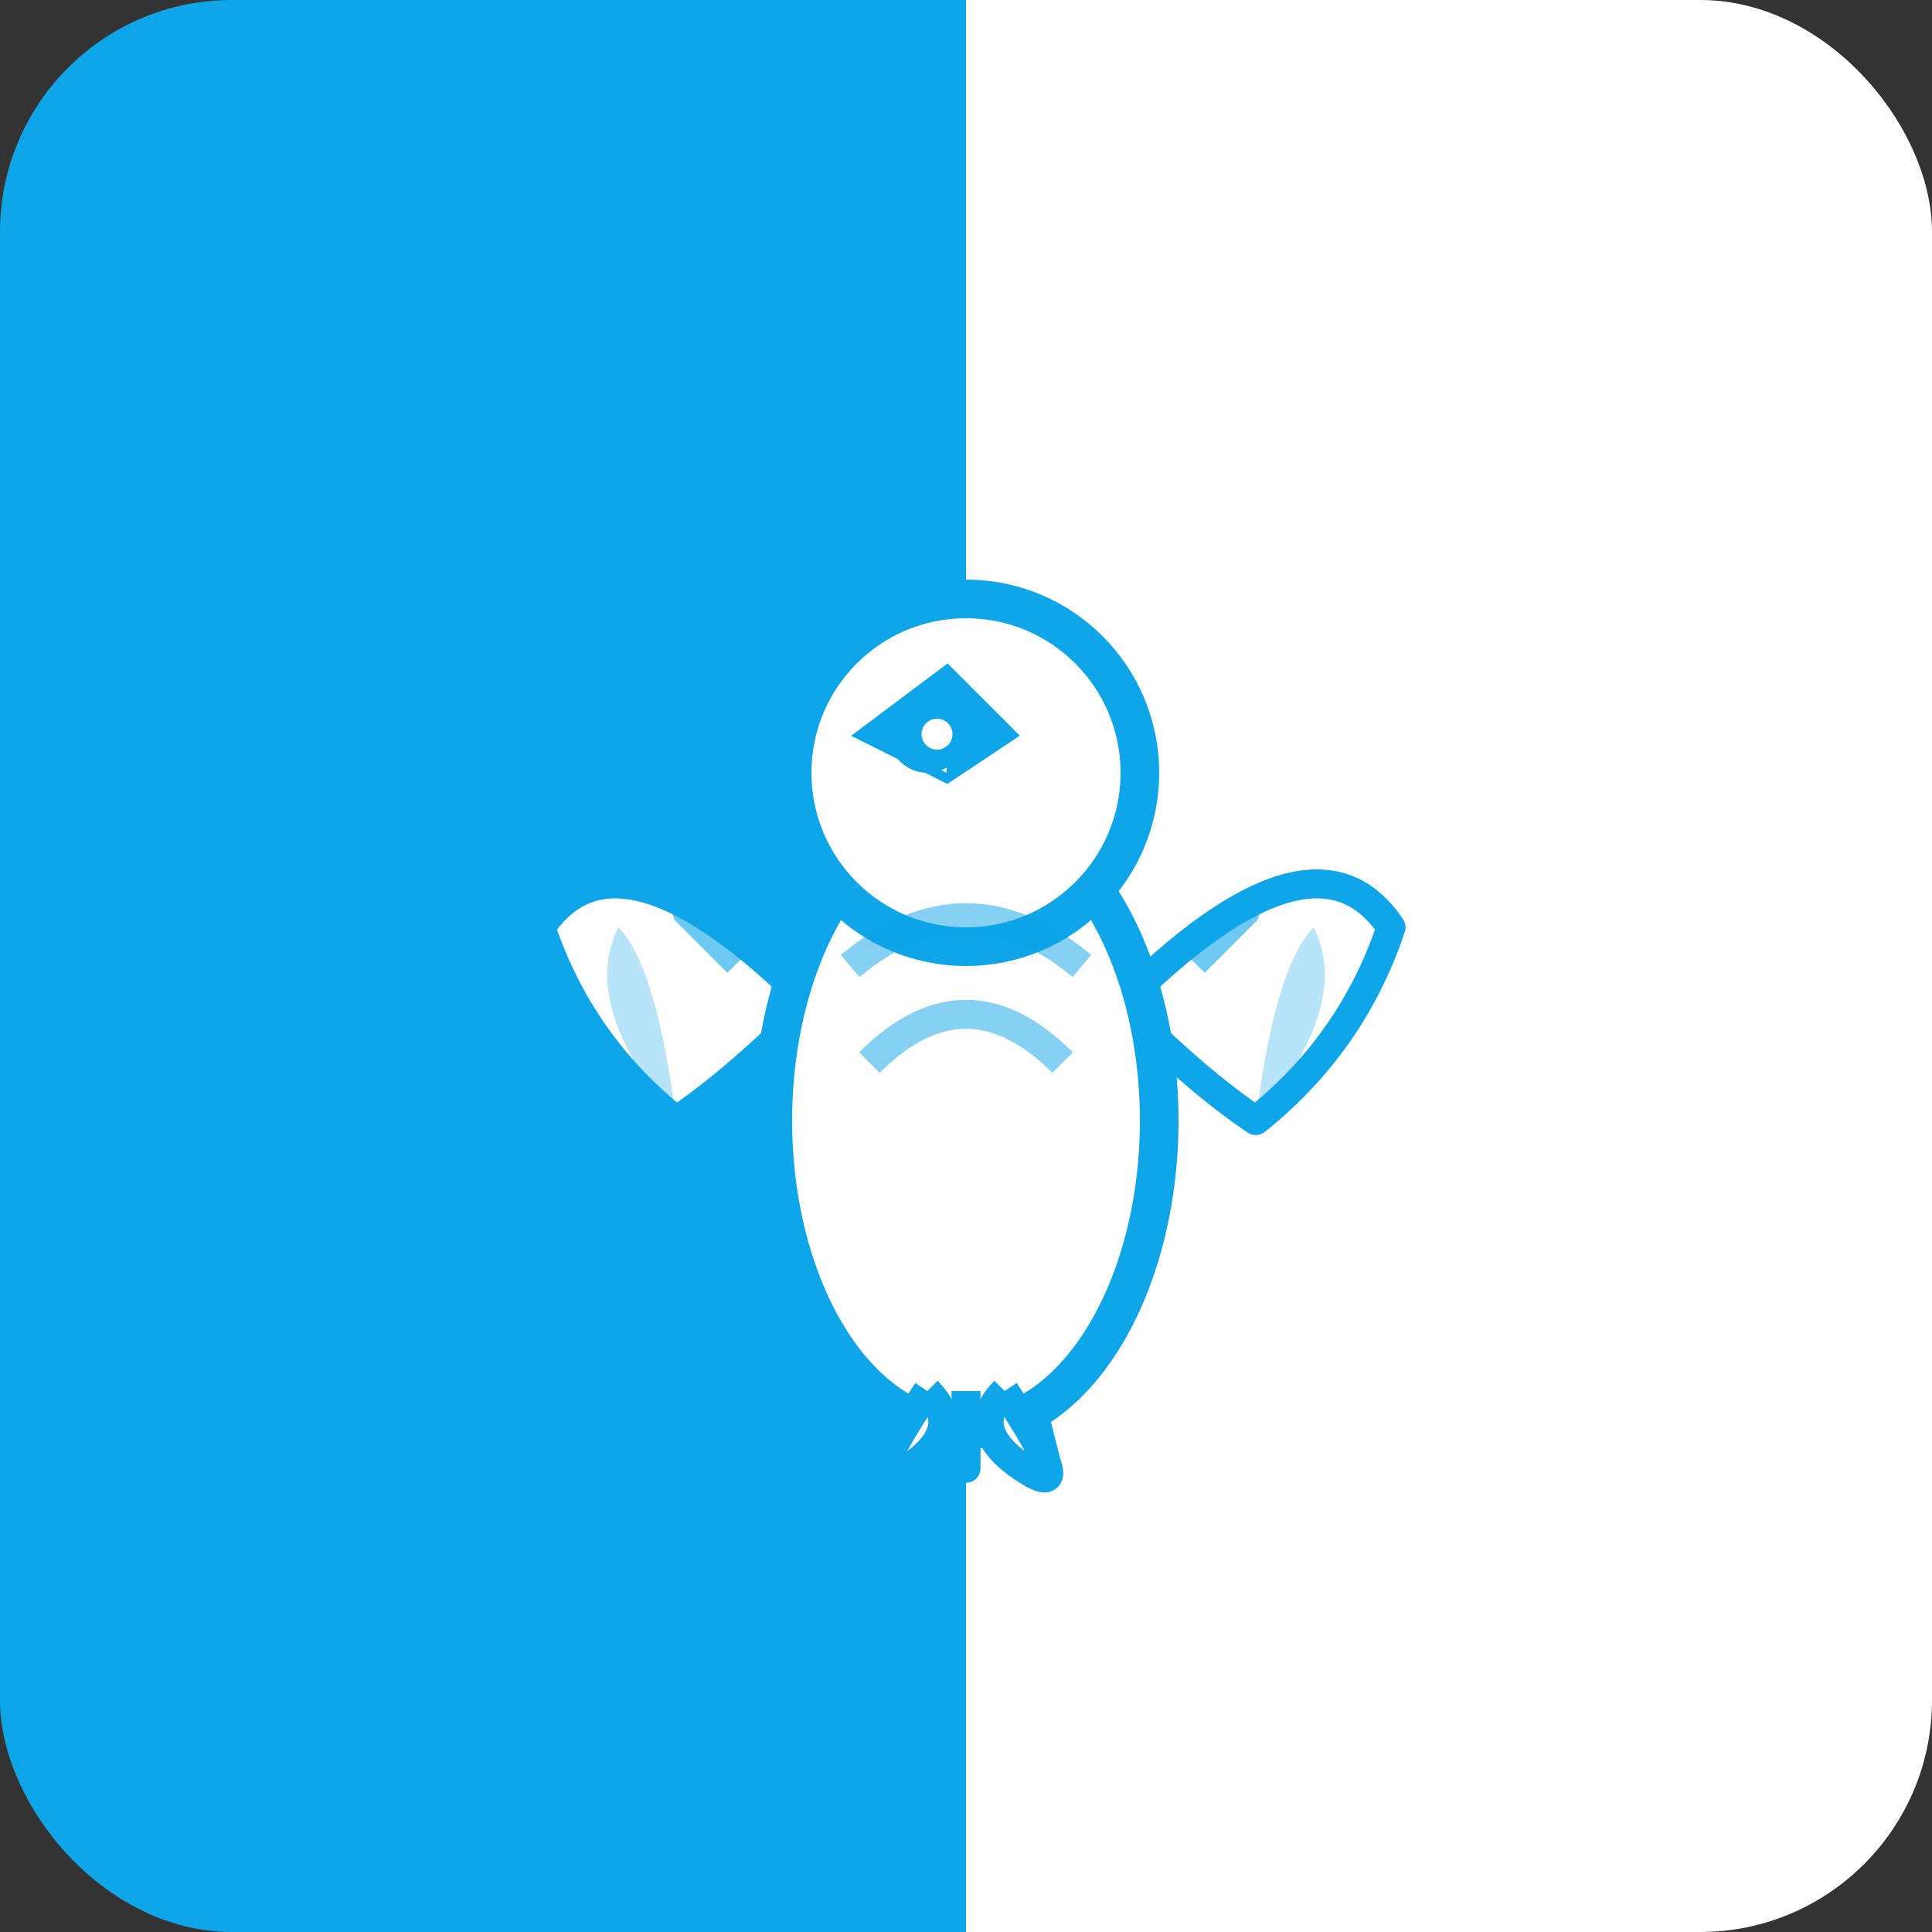 <svg xmlns="http://www.w3.org/2000/svg" viewBox="0 0 100 100" width="100" height="100">
  <rect x="0" y="0" width="100" height="100" fill="#333333" stroke="none"/>
  <defs>
    <linearGradient id="skyGrad" x1="0%" y1="0%" x2="100%" y2="0%">
      <stop offset="0%" style="stop-color:#0ea5e9;stop-opacity:1" />
      <stop offset="50%" style="stop-color:#0ea5e9;stop-opacity:1" />
      <stop offset="50%" style="stop-color:#ffffff;stop-opacity:1" />
      <stop offset="100%" style="stop-color:#ffffff;stop-opacity:1" />
    </linearGradient>
  </defs>
  <rect width="100" height="100" rx="12" fill="url(#skyGrad)"/>
  <!-- Advanced Eagle Design -->
  <g transform="translate(50, 50)">
    <!-- Left Wing (detailed) -->
    <path d="M-8 2 Q-18 -8 -22 -2 Q-20 4 -15 8 Q-12 6 -8 2" 
          fill="white" stroke="#0ea5e9" stroke-width="1.5" stroke-linejoin="round"/>
    <path d="M-15 8 Q-20 2 -18 -2 Q-16 0 -15 8" 
          fill="#0ea5e9" opacity="0.3"/>
    
    <!-- Right Wing (detailed) -->
    <path d="M8 2 Q18 -8 22 -2 Q20 4 15 8 Q12 6 8 2" 
          fill="white" stroke="#0ea5e9" stroke-width="1.5" stroke-linejoin="round"/>
    <path d="M15 8 Q20 2 18 -2 Q16 0 15 8" 
          fill="#0ea5e9" opacity="0.3"/>
    
    <!-- Eagle Body (streamlined) -->
    <ellipse cx="0" cy="8" rx="10" ry="16" fill="white" stroke="#0ea5e9" stroke-width="2"/>
    
    <!-- Eagle Head (detailed) -->
    <circle cx="0" cy="-10" r="9" fill="white" stroke="#0ea5e9" stroke-width="2"/>
    
    <!-- Eagle Beak (sharp and detailed) -->
    <path d="M-1 -15 L-5 -12 L-1 -10 L2 -12 Z" fill="#0ea5e9" stroke="#0ea5e9" stroke-width="1"/>
    <path d="M-1 -12 L-3 -11 L-1 -10" fill="white"/>
    
    <!-- Eagle Eye -->
    <circle cx="-2" cy="-12" r="2" fill="#0ea5e9"/>
    <circle cx="-1.5" cy="-12" r="0.8" fill="white"/>
    
    <!-- Eagle Chest (feather detail) -->
    <path d="M-6 0 Q0 -5 6 0" stroke="#0ea5e9" stroke-width="1.5" fill="none" opacity="0.5"/>
    <path d="M-5 5 Q0 0 5 5" stroke="#0ea5e9" stroke-width="1.5" fill="none" opacity="0.5"/>
    
    <!-- Eagle Tail (detailed feathers) -->
    <path d="M-2 22 Q-6 28 -3 26 Q0 24 -2 22" fill="white" stroke="#0ea5e9" stroke-width="1.5"/>
    <path d="M0 22 Q0 28 0 26 Q0 24 0 22" fill="white" stroke="#0ea5e9" stroke-width="1.5"/>
    <path d="M2 22 Q6 28 3 26 Q0 24 2 22" fill="white" stroke="#0ea5e9" stroke-width="1.5"/>
    
    <!-- Wing Feather Details -->
    <path d="M-12 0 Q-16 -4 -14 -2" stroke="#0ea5e9" stroke-width="1" fill="none" opacity="0.6"/>
    <path d="M12 0 Q16 -4 14 -2" stroke="#0ea5e9" stroke-width="1" fill="none" opacity="0.6"/>
    
    <!-- Talons -->
    <path d="M-4 22 L-5 26 L-3 26 Z" fill="#0ea5e9"/>
    <path d="M0 22 L0 26 L-1 26 Z" fill="#0ea5e9"/>
    <path d="M4 22 L5 26 L3 26 Z" fill="#0ea5e9"/>
  </g>
</svg>
